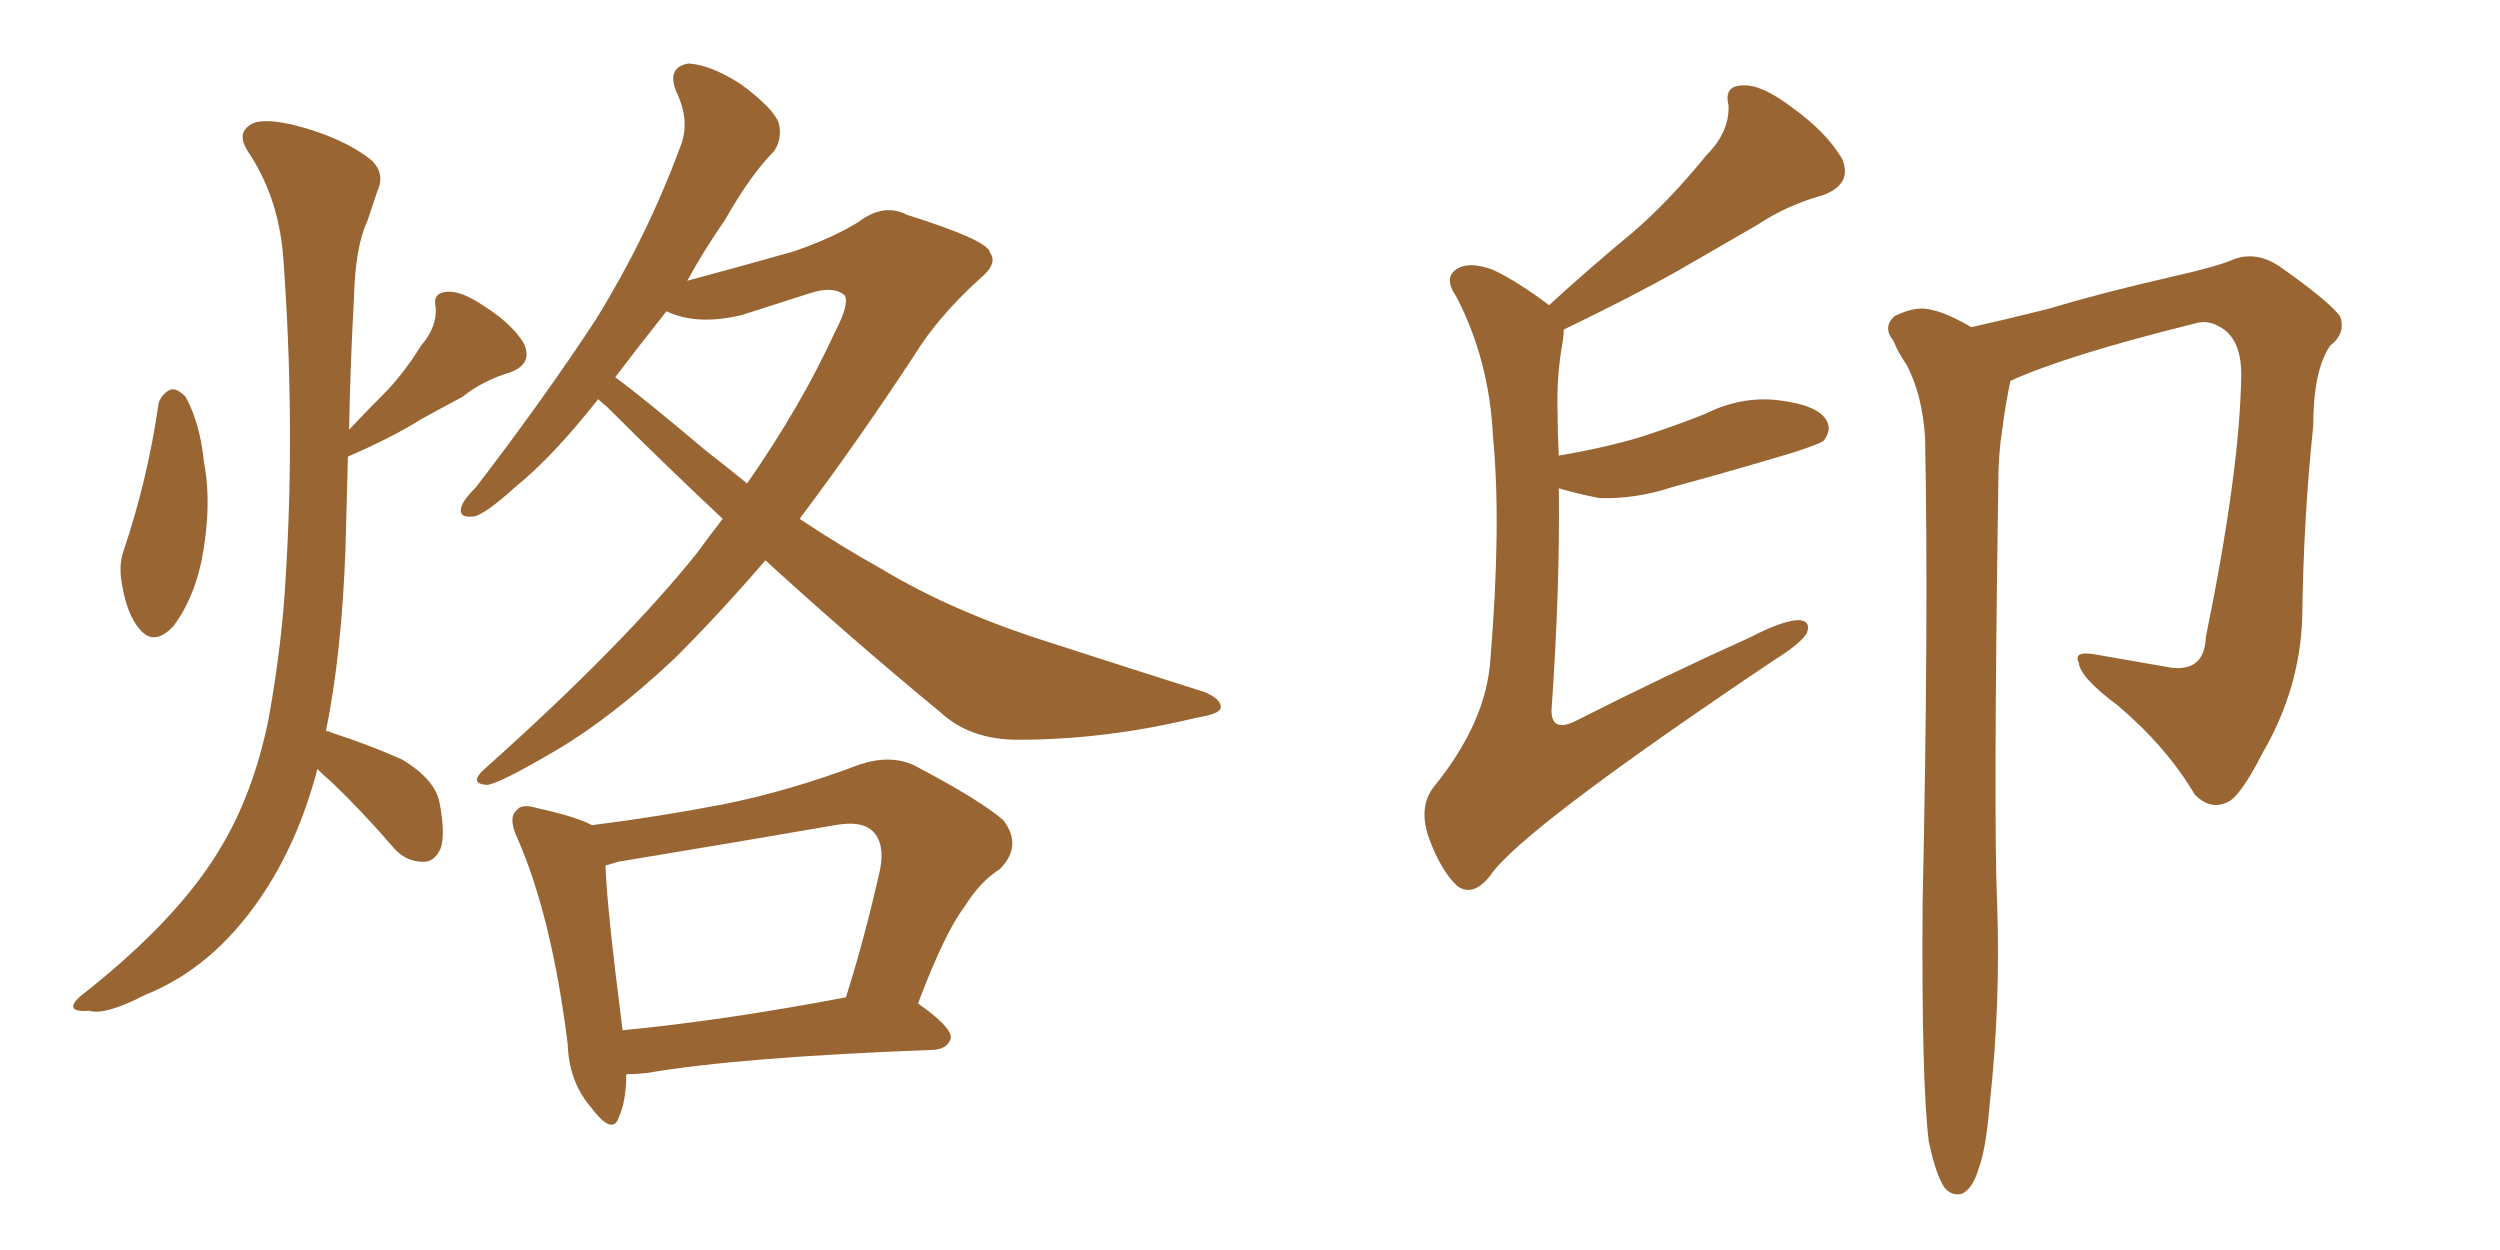 <svg xmlns="http://www.w3.org/2000/svg" xmlns:xlink="http://www.w3.org/1999/xlink" width="300" height="150"><path fill="#996633" padding="10" d="M91.85 67.24L91.85 67.24Q86.43 73.54 81.01 78.96L81.01 78.96Q73.39 86.13 66.65 90.09L66.65 90.09Q59.91 94.04 58.45 94.19L58.45 94.19Q56.10 94.04 58.30 92.14L58.30 92.14Q74.85 77.34 83.64 66.36L83.64 66.36Q85.25 64.16 86.72 62.26L86.72 62.26Q79.54 55.52 72.80 48.78L72.80 48.78Q72.22 48.34 71.78 47.90L71.78 47.90Q66.36 54.79 61.82 58.45L61.82 58.45Q58.45 61.52 56.98 61.96L56.98 61.96Q54.93 62.26 55.37 60.79L55.37 60.79Q55.66 59.91 57.13 58.45L57.13 58.45Q65.33 47.75 71.48 38.38L71.48 38.38Q77.64 28.42 81.59 17.72L81.59 17.72Q82.91 14.65 81.15 10.99L81.15 10.99Q79.98 8.06 82.62 7.62L82.62 7.62Q85.25 7.76 88.92 10.11L88.92 10.11Q92.87 13.04 93.46 14.79L93.46 14.79Q93.90 16.70 92.87 18.16L92.87 18.16Q90.09 20.95 87.01 26.37L87.01 26.37Q84.38 30.18 82.47 33.69L82.47 33.69Q88.48 32.08 95.21 30.18L95.21 30.18Q99.90 28.56 102.98 26.66L102.98 26.66Q106.05 24.32 108.84 25.78L108.84 25.78Q118.65 28.86 118.80 30.32L118.80 30.32Q119.82 31.64 117.48 33.54L117.48 33.54Q112.50 38.09 109.72 42.63L109.72 42.63Q102.69 53.32 95.95 62.26L95.95 62.26Q100.78 65.48 105.76 68.26L105.76 68.26Q114.26 73.39 125.83 77.05L125.83 77.05Q135.79 80.27 144.58 83.06L144.58 83.06Q146.63 83.94 146.48 84.96L146.48 84.96Q146.34 85.69 143.55 86.13L143.55 86.13Q132.71 88.77 122.17 88.77L122.17 88.77Q116.46 88.77 112.94 85.55L112.94 85.55Q102.10 76.61 91.85 67.24ZM84.67 54.05L84.67 54.05Q87.30 56.10 89.65 58.01L89.65 58.01Q96.09 48.78 100.20 39.84L100.20 39.84Q101.95 36.47 101.37 35.45L101.37 35.45Q100.05 34.28 97.27 35.16L97.27 35.16Q93.60 36.33 89.06 37.79L89.06 37.79Q83.64 39.11 79.98 37.35L79.98 37.35Q76.61 41.60 73.83 45.26L73.83 45.26Q77.20 47.75 84.67 54.05ZM75.15 128.91L75.15 128.91Q75.15 132.13 74.27 134.03L74.27 134.03Q73.54 136.38 70.90 132.86L70.90 132.86Q68.26 129.79 68.12 125.24L68.12 125.24Q66.21 110.01 62.11 100.63L62.11 100.63Q60.94 98.14 61.96 97.27L61.96 97.27Q62.55 96.39 64.45 96.97L64.45 96.97Q69.14 98.00 71.04 99.02L71.04 99.02Q79.10 98.00 86.72 96.53L86.72 96.53Q94.78 94.92 103.27 91.70L103.27 91.70Q106.93 90.53 109.72 91.85L109.72 91.85Q117.77 96.09 120.41 98.44L120.41 98.44Q122.75 101.51 119.97 104.30L119.97 104.30Q117.63 105.76 115.72 108.84L115.72 108.84Q113.38 111.91 110.16 120.41L110.16 120.41Q114.11 123.19 114.11 124.51L114.11 124.51Q113.82 125.83 112.06 125.98L112.06 125.98Q88.62 126.86 77.64 128.76L77.64 128.76Q76.17 128.91 75.15 128.91ZM74.71 123.63L74.71 123.63Q86.87 122.46 101.51 119.68L101.51 119.68Q103.71 112.79 105.62 104.30L105.62 104.30Q106.20 101.22 104.74 99.76L104.74 99.76Q103.42 98.44 100.20 99.02L100.20 99.02Q87.45 101.22 74.12 103.42L74.12 103.42Q73.24 103.71 72.66 103.86L72.66 103.86Q72.80 108.69 74.71 123.63ZM19.04 48.34L19.04 48.34Q19.48 47.17 20.51 46.73L20.51 46.73Q21.24 46.58 22.27 47.61L22.27 47.61Q24.02 50.83 24.46 55.37L24.46 55.37Q25.49 60.64 24.17 67.38L24.17 67.38Q23.14 72.07 20.80 75.15L20.80 75.15Q18.46 77.64 16.70 75.44L16.70 75.44Q15.23 73.68 14.65 70.17L14.65 70.17Q14.21 67.97 14.79 66.21L14.79 66.21Q17.72 57.57 19.04 48.34ZM38.09 92.29L38.09 92.29L38.09 92.29Q35.74 101.22 31.20 107.81L31.20 107.81Q25.49 116.16 17.43 119.38L17.43 119.38Q12.60 121.88 10.69 121.29L10.69 121.29Q8.94 121.44 8.79 120.85L8.79 120.85Q8.64 120.26 10.40 118.95L10.40 118.95Q21.09 110.45 26.07 102.39L26.07 102.39Q30.32 95.65 32.23 86.28L32.23 86.28Q33.84 77.34 34.28 69.29L34.28 69.29Q35.45 50.68 33.98 30.76L33.98 30.76Q33.40 23.58 29.74 18.16L29.74 18.16Q28.42 16.11 29.88 15.09L29.88 15.09Q31.05 14.06 35.01 14.94L35.01 14.94Q41.02 16.41 44.53 19.19L44.53 19.19Q46.29 20.80 45.26 23.00L45.26 23.00Q44.68 24.76 44.09 26.51L44.09 26.51Q42.63 29.59 42.48 35.74L42.48 35.74Q42.04 43.51 41.89 51.56L41.89 51.56Q44.24 49.07 46.44 46.88L46.44 46.88Q48.63 44.53 50.54 41.46L50.54 41.46Q52.44 39.26 52.29 36.91L52.29 36.91Q51.86 35.16 53.61 35.01L53.61 35.01Q55.37 34.86 58.15 36.77L58.15 36.77Q61.38 38.82 62.84 41.16L62.84 41.16Q64.01 43.65 61.23 44.68L61.23 44.68Q57.86 45.70 55.52 47.61L55.52 47.61Q53.03 48.93 50.39 50.39L50.39 50.39Q47.17 52.44 41.75 54.79L41.75 54.79Q41.60 60.06 41.46 65.77L41.46 65.77Q41.02 78.37 39.11 87.74L39.11 87.74Q39.55 87.74 39.70 87.89L39.70 87.89Q44.24 89.36 48.19 91.11L48.19 91.11Q52.15 93.46 52.73 96.24L52.73 96.24Q53.47 100.05 52.88 101.81L52.88 101.81Q52.15 103.42 50.83 103.42L50.83 103.42Q48.63 103.42 47.17 101.66L47.17 101.66Q43.51 97.41 39.84 93.90L39.84 93.90Q38.67 92.87 38.09 92.29ZM187.06 58.59L187.06 58.59Q187.21 70.61 186.18 85.25L186.18 85.25Q186.18 87.89 188.96 86.57L188.96 86.57Q199.95 81.01 210.06 76.46L210.06 76.46Q214.01 74.41 215.92 74.41L215.92 74.41Q217.38 74.56 216.80 76.03L216.80 76.03Q215.92 77.34 212.84 79.25L212.84 79.25Q182.52 99.61 178.86 105.03L178.86 105.03Q176.81 107.67 174.90 106.35L174.90 106.35Q172.85 104.44 171.39 100.34L171.39 100.34Q170.21 96.68 172.12 94.34L172.12 94.34Q178.42 86.57 178.86 78.96L178.86 78.96Q180.18 62.84 179.15 52.29L179.15 52.29Q178.71 43.21 174.76 35.60L174.76 35.60Q173.14 33.25 174.90 32.23L174.90 32.23Q176.37 31.35 179.15 32.37L179.15 32.37Q182.23 33.84 185.89 36.62L185.89 36.62Q191.02 31.93 196.00 27.83L196.00 27.83Q200.39 24.02 204.79 18.60L204.79 18.60Q207.57 15.82 207.42 12.60L207.42 12.60Q206.84 10.25 209.18 10.25L209.18 10.25Q211.38 10.11 215.04 12.89L215.04 12.89Q219.14 15.82 221.04 19.04L221.04 19.04Q222.36 22.12 218.70 23.44L218.70 23.44Q214.45 24.61 210.94 26.95L210.94 26.95Q206.40 29.59 201.56 32.37L201.56 32.37Q196.14 35.45 187.65 39.55L187.65 39.55Q187.65 40.28 187.50 41.16L187.50 41.16Q186.77 45.12 186.91 49.66L186.91 49.66Q186.91 52.00 187.06 54.79L187.06 54.79Q187.06 54.64 187.21 54.64L187.21 54.64Q192.48 53.76 196.88 52.44L196.88 52.44Q200.98 51.12 204.64 49.66L204.64 49.66Q209.03 47.46 213.57 48.05L213.57 48.05Q218.12 48.63 219.14 50.39L219.14 50.39Q219.87 51.56 218.85 52.88L218.85 52.88Q218.26 53.32 215.04 54.35L215.04 54.35Q207.71 56.54 200.68 58.45L200.68 58.45Q196.29 59.91 191.89 59.77L191.89 59.77Q188.96 59.18 187.06 58.59ZM231.45 136.96L231.45 136.96L231.45 136.96Q230.57 129.79 230.71 108.54L230.71 108.54Q231.45 74.27 231.01 52.59L231.01 52.59Q230.71 47.46 228.81 43.80L228.81 43.80Q227.78 42.33 227.20 40.87L227.20 40.87Q225.88 39.26 227.34 37.94L227.34 37.94Q229.98 36.62 231.88 37.21L231.88 37.21Q233.50 37.50 236.57 39.26L236.57 39.26Q240.53 38.38 245.80 37.06L245.80 37.06Q252.10 35.16 260.45 33.25L260.45 33.25Q266.31 31.93 268.21 31.05L268.21 31.05Q270.85 30.18 273.49 31.93L273.49 31.93Q279.35 36.04 280.81 37.94L280.81 37.94Q281.54 39.99 279.64 41.46L279.64 41.46Q277.59 44.38 277.59 51.12L277.59 51.12Q276.42 62.11 276.27 74.12L276.27 74.12Q275.98 82.62 271.58 90.23L271.58 90.23Q268.80 95.65 267.33 96.24L267.33 96.24Q265.28 97.27 263.38 95.36L263.38 95.36Q260.01 89.65 254.15 84.67L254.15 84.67Q249.61 81.30 249.46 79.54L249.46 79.54Q248.73 78.08 251.37 78.52L251.37 78.52Q255.62 79.25 260.60 80.13L260.60 80.13Q264.55 80.57 264.70 76.46L264.70 76.46Q268.80 56.40 268.95 44.97L268.95 44.97Q268.95 40.43 266.16 39.11L266.16 39.11Q264.84 38.38 263.38 38.82L263.38 38.82Q248.00 42.63 241.26 45.70L241.26 45.70Q240.67 48.34 240.23 51.86L240.23 51.86Q239.79 54.49 239.79 58.59L239.79 58.59Q239.21 98.00 239.65 108.25L239.65 108.25Q240.09 120.41 238.77 132.42L238.77 132.42Q238.33 137.84 237.45 140.19L237.45 140.19Q236.72 142.68 235.40 143.26L235.40 143.26Q234.23 143.55 233.35 142.53L233.35 142.53Q232.32 141.06 231.45 136.96Z"/></svg>
